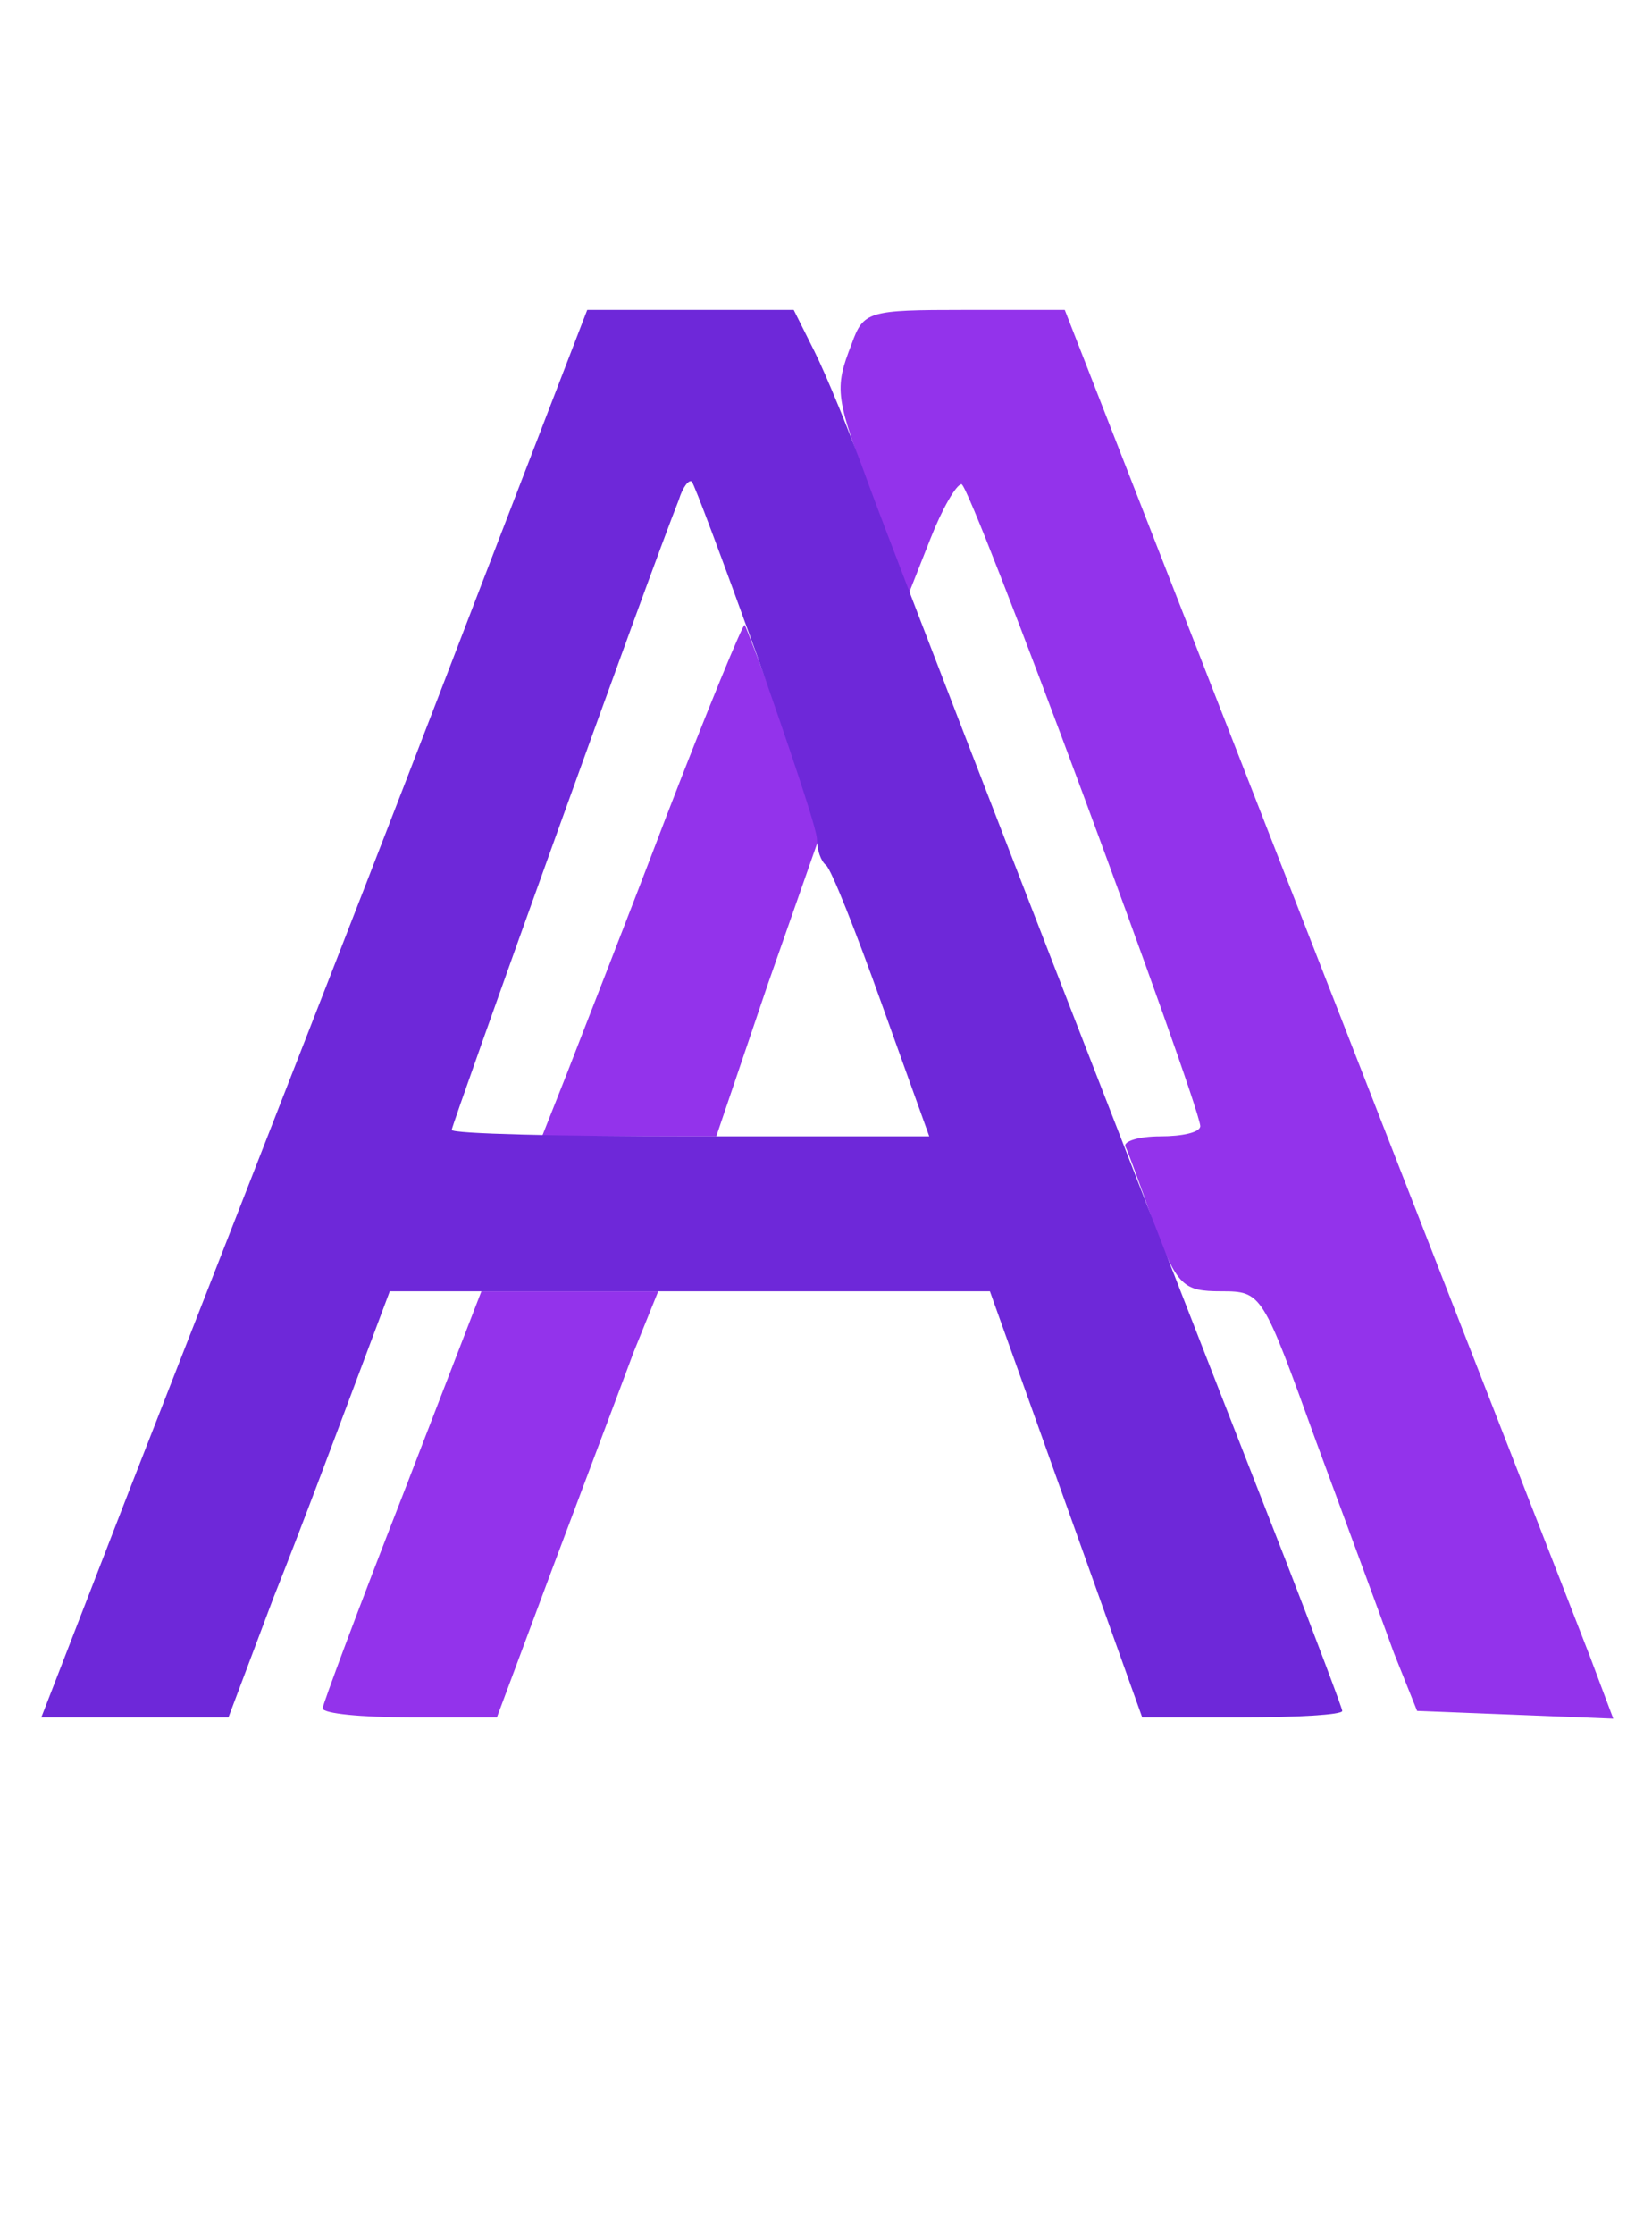 <?xml version="1.0" encoding="UTF-8"?>
<svg xmlns="http://www.w3.org/2000/svg" width="128" height="173" viewBox="0 0 128 173">
  <g transform="translate(0,173) scale(0.1,-0.1)" stroke="none">
    <path d="M660 1464 c-14 -36 -13 -41 17 -121 l27 -73 17 43 c9 23 20 42 24 42 7 0 183 -476 185 -497 0 -5 -14 -8 -31 -8 -17 0 -29 -4 -27 -8 2 -4 12 -31 22 -60 18 -48 23 -52 52 -52 32 0 32 -1 74 -117 24 -65 51 -138 60 -163 l18 -45 76 -3 76 -3 -18 48 c-10 26 -106 272 -213 546 l-194 497 -78 0 c-74 0 -78 -1 -87 -26z" fill="#9333EB"/>
    <path d="M516 1097 c-32 -84 -67 -173 -77 -199 l-19 -48 68 0 67 0 40 118 41 117 -28 79 c-16 44 -30 81 -31 82 -1 2 -29 -66 -61 -149z" fill="#9333EB"/>
    <path d="M312 572 c-34 -87 -62 -162 -62 -165 0 -4 30 -7 68 -7 l67 0 44 118 c24 64 52 138 62 165 l19 47 -69 0 -68 0 -61 -158z" fill="#9333EB"/>
    <path d="M371 1272 c-82 -214 -134 -346 -270 -694 l-69 -178 73 0 72 0 35 93 c20 50 48 125 63 165 l27 72 232 0 233 0 59 -165 59 -165 77 0 c43 0 78 2 78 5 0 2 -20 55 -44 117 -151 386 -301 773 -323 833 -14 39 -33 85 -42 103 l-16 32 -80 0 -80 0 -84 -218z m215 -48 c25 -71 47 -136 47 -144 0 -8 3 -17 7 -20 4 -3 23 -51 43 -107 l37 -103 -185 0 c-102 0 -185 2 -185 5 0 4 154 433 176 488 3 10 8 16 10 14 2 -2 24 -61 50 -133z" fill="#6E28D9"/>
  </g>
</svg>